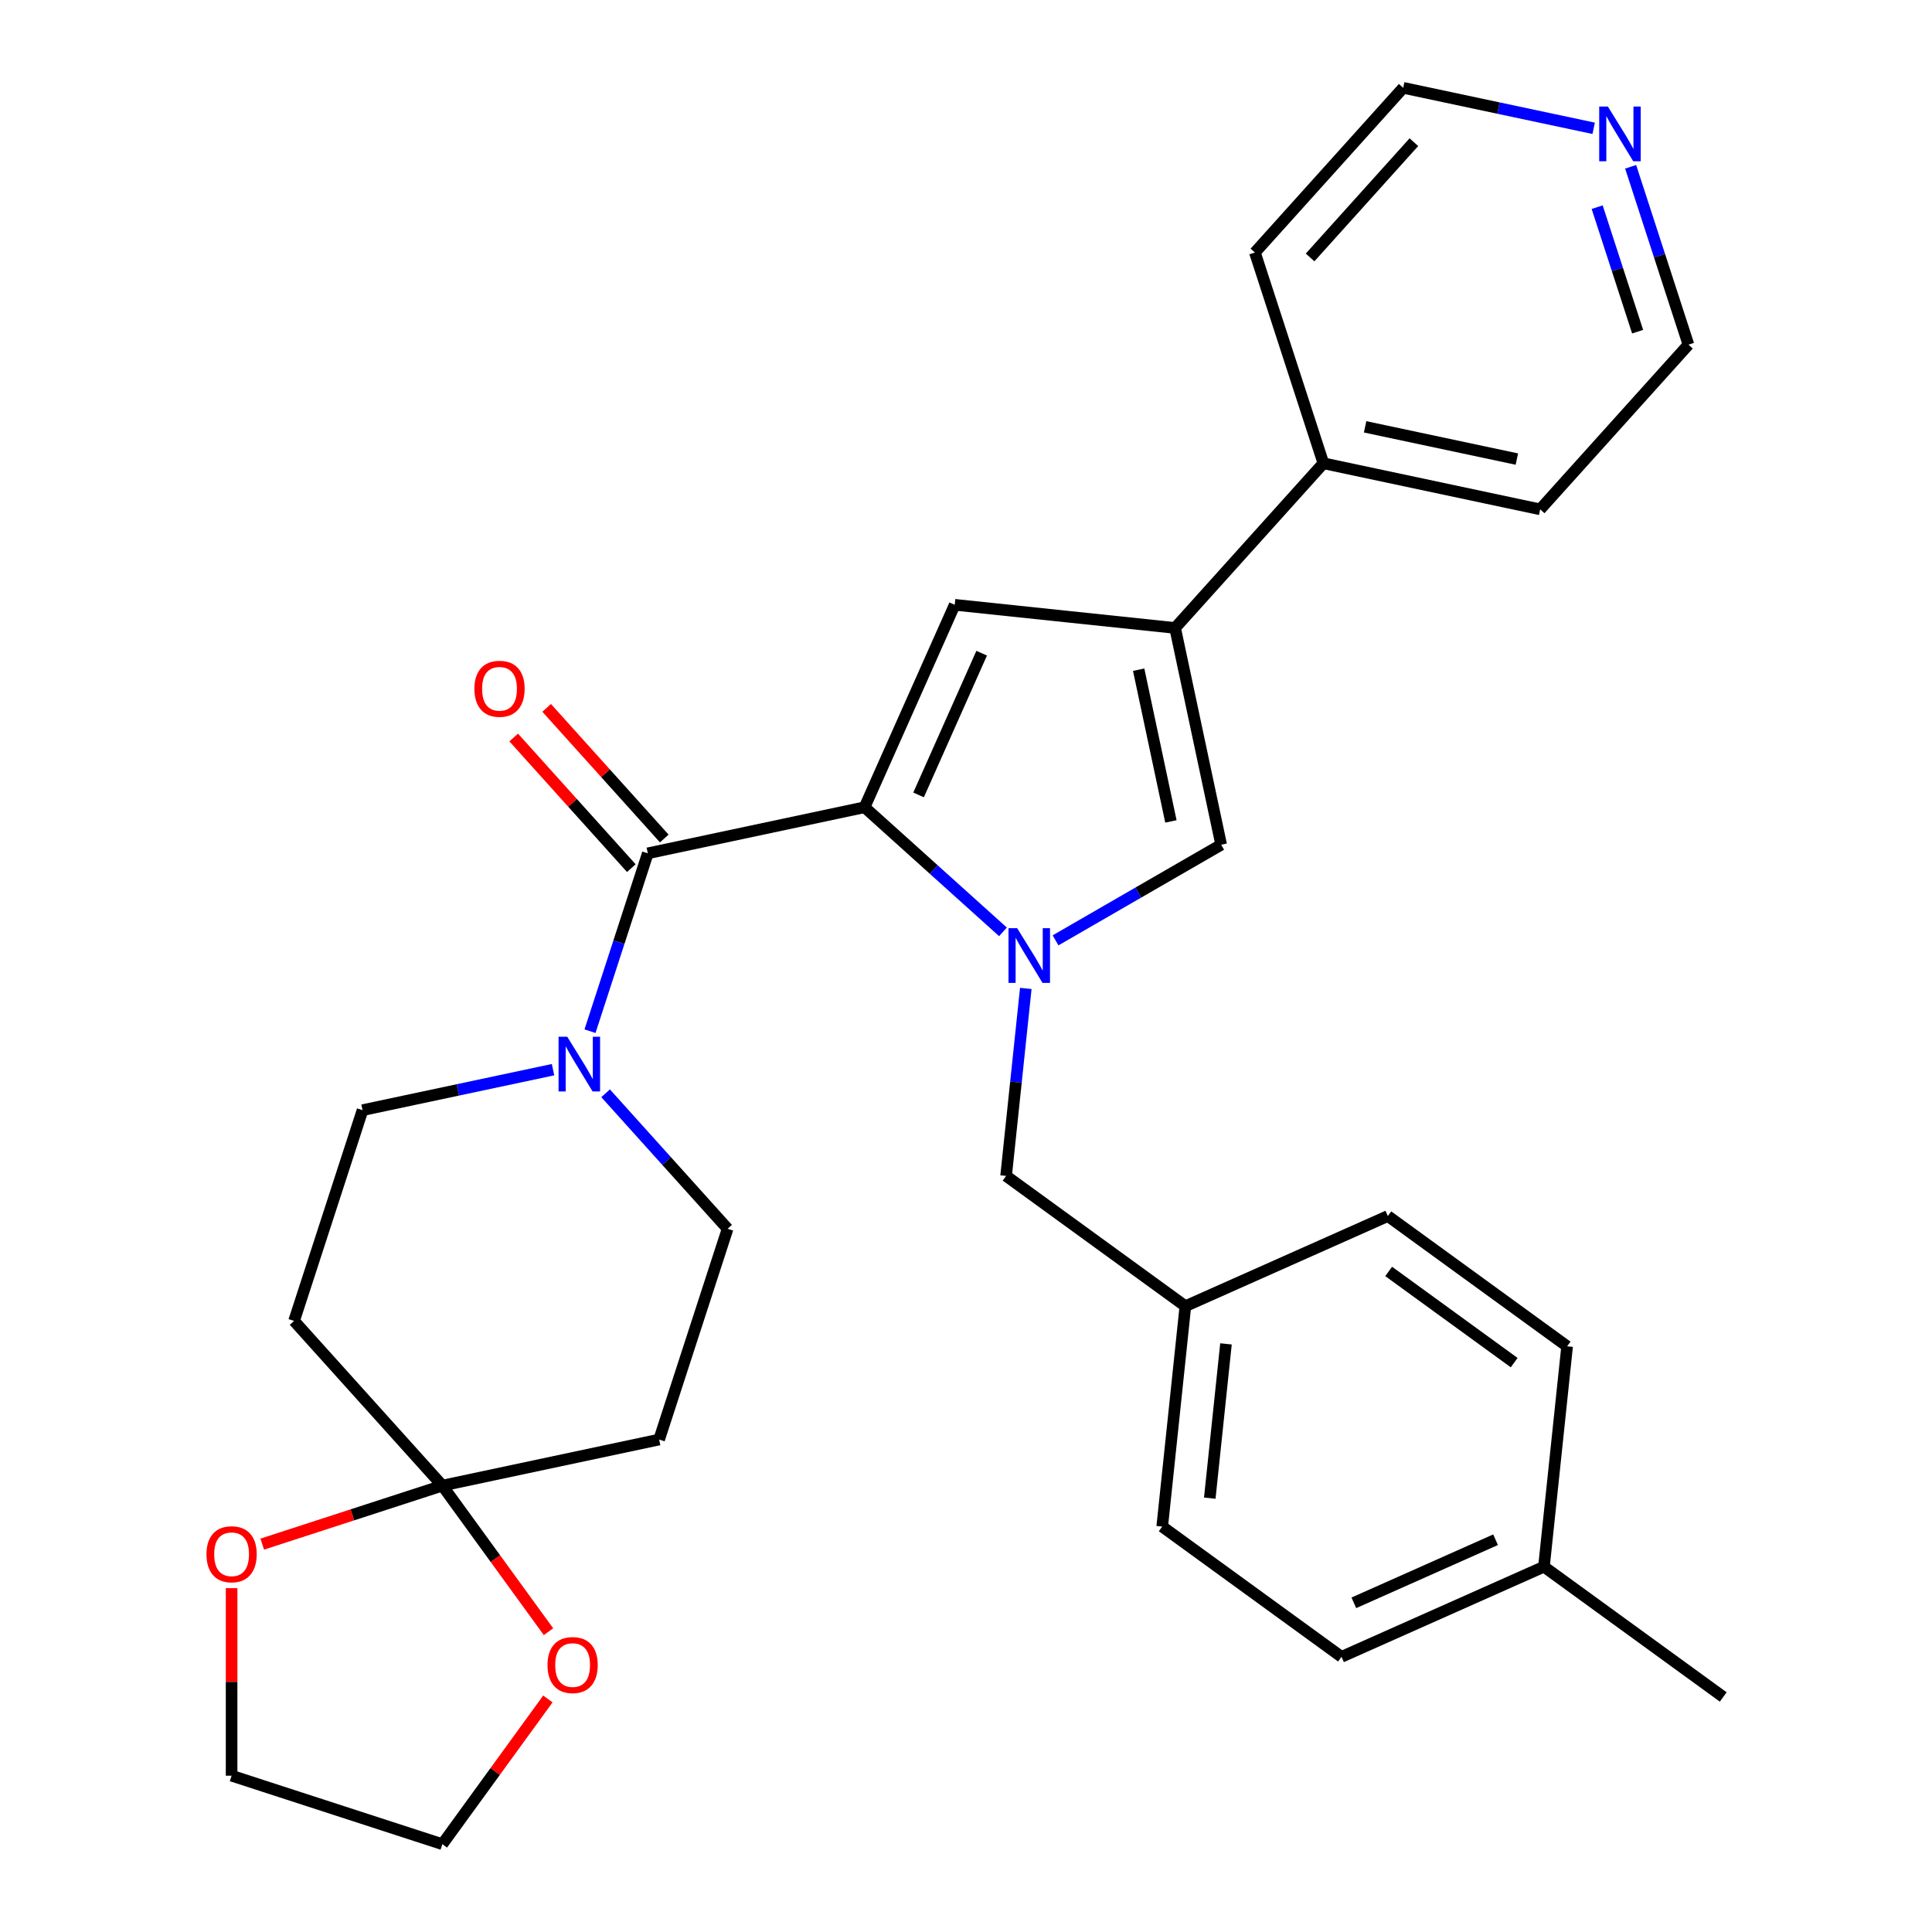 <?xml version='1.0' encoding='iso-8859-1'?>
<svg version='1.1' baseProfile='full'
              xmlns='http://www.w3.org/2000/svg'
                      xmlns:rdkit='http://www.rdkit.org/xml'
                      xmlns:xlink='http://www.w3.org/1999/xlink'
                  xml:space='preserve'
width='1000px' height='1000px' viewBox='0 0 1000 1000'>
<!-- END OF HEADER -->
<rect style='opacity:1.0;fill:#FFFFFF;stroke:none' width='1000' height='1000' x='0' y='0'> </rect>
<path class='bond-0' d='M 447.5,417.828 L 483.317,450.078' style='fill:none;fill-rule:evenodd;stroke:#000000;stroke-width:6px;stroke-linecap:butt;stroke-linejoin:miter;stroke-opacity:1' />
<path class='bond-0' d='M 483.317,450.078 L 519.134,482.328' style='fill:none;fill-rule:evenodd;stroke:#0000FF;stroke-width:6px;stroke-linecap:butt;stroke-linejoin:miter;stroke-opacity:1' />
<path class='bond-1' d='M 447.5,417.828 L 335.301,441.677' style='fill:none;fill-rule:evenodd;stroke:#000000;stroke-width:6px;stroke-linecap:butt;stroke-linejoin:miter;stroke-opacity:1' />
<path class='bond-2' d='M 447.5,417.828 L 494.154,313.04' style='fill:none;fill-rule:evenodd;stroke:#000000;stroke-width:6px;stroke-linecap:butt;stroke-linejoin:miter;stroke-opacity:1' />
<path class='bond-2' d='M 475.456,411.441 L 508.114,338.089' style='fill:none;fill-rule:evenodd;stroke:#000000;stroke-width:6px;stroke-linecap:butt;stroke-linejoin:miter;stroke-opacity:1' />
<path class='bond-4' d='M 546.35,486.724 L 589.214,461.976' style='fill:none;fill-rule:evenodd;stroke:#0000FF;stroke-width:6px;stroke-linecap:butt;stroke-linejoin:miter;stroke-opacity:1' />
<path class='bond-4' d='M 589.214,461.976 L 632.079,437.228' style='fill:none;fill-rule:evenodd;stroke:#000000;stroke-width:6px;stroke-linecap:butt;stroke-linejoin:miter;stroke-opacity:1' />
<path class='bond-9' d='M 530.952,511.608 L 525.852,560.133' style='fill:none;fill-rule:evenodd;stroke:#0000FF;stroke-width:6px;stroke-linecap:butt;stroke-linejoin:miter;stroke-opacity:1' />
<path class='bond-9' d='M 525.852,560.133 L 520.752,608.657' style='fill:none;fill-rule:evenodd;stroke:#000000;stroke-width:6px;stroke-linecap:butt;stroke-linejoin:miter;stroke-opacity:1' />
<path class='bond-5' d='M 335.301,441.677 L 320.345,487.708' style='fill:none;fill-rule:evenodd;stroke:#000000;stroke-width:6px;stroke-linecap:butt;stroke-linejoin:miter;stroke-opacity:1' />
<path class='bond-5' d='M 320.345,487.708 L 305.388,533.74' style='fill:none;fill-rule:evenodd;stroke:#0000FF;stroke-width:6px;stroke-linecap:butt;stroke-linejoin:miter;stroke-opacity:1' />
<path class='bond-12' d='M 343.826,434.001 L 313.383,400.192' style='fill:none;fill-rule:evenodd;stroke:#000000;stroke-width:6px;stroke-linecap:butt;stroke-linejoin:miter;stroke-opacity:1' />
<path class='bond-12' d='M 313.383,400.192 L 282.941,366.382' style='fill:none;fill-rule:evenodd;stroke:#FF0000;stroke-width:6px;stroke-linecap:butt;stroke-linejoin:miter;stroke-opacity:1' />
<path class='bond-12' d='M 326.777,449.352 L 296.335,415.542' style='fill:none;fill-rule:evenodd;stroke:#000000;stroke-width:6px;stroke-linecap:butt;stroke-linejoin:miter;stroke-opacity:1' />
<path class='bond-12' d='M 296.335,415.542 L 265.892,381.732' style='fill:none;fill-rule:evenodd;stroke:#FF0000;stroke-width:6px;stroke-linecap:butt;stroke-linejoin:miter;stroke-opacity:1' />
<path class='bond-3' d='M 494.154,313.04 L 608.231,325.03' style='fill:none;fill-rule:evenodd;stroke:#000000;stroke-width:6px;stroke-linecap:butt;stroke-linejoin:miter;stroke-opacity:1' />
<path class='bond-15' d='M 608.231,325.03 L 684.983,239.788' style='fill:none;fill-rule:evenodd;stroke:#000000;stroke-width:6px;stroke-linecap:butt;stroke-linejoin:miter;stroke-opacity:1' />
<path class='bond-30' d='M 608.231,325.03 L 632.079,437.228' style='fill:none;fill-rule:evenodd;stroke:#000000;stroke-width:6px;stroke-linecap:butt;stroke-linejoin:miter;stroke-opacity:1' />
<path class='bond-30' d='M 589.368,346.629 L 606.062,425.168' style='fill:none;fill-rule:evenodd;stroke:#000000;stroke-width:6px;stroke-linecap:butt;stroke-linejoin:miter;stroke-opacity:1' />
<path class='bond-10' d='M 286.248,553.66 L 236.953,564.138' style='fill:none;fill-rule:evenodd;stroke:#0000FF;stroke-width:6px;stroke-linecap:butt;stroke-linejoin:miter;stroke-opacity:1' />
<path class='bond-10' d='M 236.953,564.138 L 187.657,574.616' style='fill:none;fill-rule:evenodd;stroke:#000000;stroke-width:6px;stroke-linecap:butt;stroke-linejoin:miter;stroke-opacity:1' />
<path class='bond-11' d='M 313.463,565.88 L 345.036,600.945' style='fill:none;fill-rule:evenodd;stroke:#0000FF;stroke-width:6px;stroke-linecap:butt;stroke-linejoin:miter;stroke-opacity:1' />
<path class='bond-11' d='M 345.036,600.945 L 376.608,636.01' style='fill:none;fill-rule:evenodd;stroke:#000000;stroke-width:6px;stroke-linecap:butt;stroke-linejoin:miter;stroke-opacity:1' />
<path class='bond-6' d='M 228.964,768.949 L 341.162,745.101' style='fill:none;fill-rule:evenodd;stroke:#000000;stroke-width:6px;stroke-linecap:butt;stroke-linejoin:miter;stroke-opacity:1' />
<path class='bond-13' d='M 228.964,768.949 L 256.431,806.754' style='fill:none;fill-rule:evenodd;stroke:#000000;stroke-width:6px;stroke-linecap:butt;stroke-linejoin:miter;stroke-opacity:1' />
<path class='bond-13' d='M 256.431,806.754 L 283.898,844.56' style='fill:none;fill-rule:evenodd;stroke:#FF0000;stroke-width:6px;stroke-linecap:butt;stroke-linejoin:miter;stroke-opacity:1' />
<path class='bond-14' d='M 228.964,768.949 L 182.353,784.094' style='fill:none;fill-rule:evenodd;stroke:#000000;stroke-width:6px;stroke-linecap:butt;stroke-linejoin:miter;stroke-opacity:1' />
<path class='bond-14' d='M 182.353,784.094 L 135.741,799.239' style='fill:none;fill-rule:evenodd;stroke:#FF0000;stroke-width:6px;stroke-linecap:butt;stroke-linejoin:miter;stroke-opacity:1' />
<path class='bond-31' d='M 228.964,768.949 L 152.212,683.707' style='fill:none;fill-rule:evenodd;stroke:#000000;stroke-width:6px;stroke-linecap:butt;stroke-linejoin:miter;stroke-opacity:1' />
<path class='bond-7' d='M 152.212,683.707 L 187.657,574.616' style='fill:none;fill-rule:evenodd;stroke:#000000;stroke-width:6px;stroke-linecap:butt;stroke-linejoin:miter;stroke-opacity:1' />
<path class='bond-8' d='M 341.162,745.101 L 376.608,636.01' style='fill:none;fill-rule:evenodd;stroke:#000000;stroke-width:6px;stroke-linecap:butt;stroke-linejoin:miter;stroke-opacity:1' />
<path class='bond-17' d='M 520.752,608.657 L 613.55,676.079' style='fill:none;fill-rule:evenodd;stroke:#000000;stroke-width:6px;stroke-linecap:butt;stroke-linejoin:miter;stroke-opacity:1' />
<path class='bond-26' d='M 283.579,879.375 L 256.271,916.96' style='fill:none;fill-rule:evenodd;stroke:#FF0000;stroke-width:6px;stroke-linecap:butt;stroke-linejoin:miter;stroke-opacity:1' />
<path class='bond-26' d='M 256.271,916.96 L 228.964,954.545' style='fill:none;fill-rule:evenodd;stroke:#000000;stroke-width:6px;stroke-linecap:butt;stroke-linejoin:miter;stroke-opacity:1' />
<path class='bond-25' d='M 119.873,822.022 L 119.873,870.561' style='fill:none;fill-rule:evenodd;stroke:#FF0000;stroke-width:6px;stroke-linecap:butt;stroke-linejoin:miter;stroke-opacity:1' />
<path class='bond-25' d='M 119.873,870.561 L 119.873,919.1' style='fill:none;fill-rule:evenodd;stroke:#000000;stroke-width:6px;stroke-linecap:butt;stroke-linejoin:miter;stroke-opacity:1' />
<path class='bond-27' d='M 684.983,239.788 L 649.538,130.697' style='fill:none;fill-rule:evenodd;stroke:#000000;stroke-width:6px;stroke-linecap:butt;stroke-linejoin:miter;stroke-opacity:1' />
<path class='bond-28' d='M 684.983,239.788 L 797.182,263.636' style='fill:none;fill-rule:evenodd;stroke:#000000;stroke-width:6px;stroke-linecap:butt;stroke-linejoin:miter;stroke-opacity:1' />
<path class='bond-28' d='M 706.583,220.925 L 785.122,237.619' style='fill:none;fill-rule:evenodd;stroke:#000000;stroke-width:6px;stroke-linecap:butt;stroke-linejoin:miter;stroke-opacity:1' />
<path class='bond-16' d='M 844.021,86.331 L 858.978,132.362' style='fill:none;fill-rule:evenodd;stroke:#0000FF;stroke-width:6px;stroke-linecap:butt;stroke-linejoin:miter;stroke-opacity:1' />
<path class='bond-16' d='M 858.978,132.362 L 873.934,178.394' style='fill:none;fill-rule:evenodd;stroke:#000000;stroke-width:6px;stroke-linecap:butt;stroke-linejoin:miter;stroke-opacity:1' />
<path class='bond-16' d='M 826.69,107.229 L 837.159,139.451' style='fill:none;fill-rule:evenodd;stroke:#0000FF;stroke-width:6px;stroke-linecap:butt;stroke-linejoin:miter;stroke-opacity:1' />
<path class='bond-16' d='M 837.159,139.451 L 847.629,171.674' style='fill:none;fill-rule:evenodd;stroke:#000000;stroke-width:6px;stroke-linecap:butt;stroke-linejoin:miter;stroke-opacity:1' />
<path class='bond-32' d='M 824.881,66.411 L 775.586,55.933' style='fill:none;fill-rule:evenodd;stroke:#0000FF;stroke-width:6px;stroke-linecap:butt;stroke-linejoin:miter;stroke-opacity:1' />
<path class='bond-32' d='M 775.586,55.933 L 726.29,45.455' style='fill:none;fill-rule:evenodd;stroke:#000000;stroke-width:6px;stroke-linecap:butt;stroke-linejoin:miter;stroke-opacity:1' />
<path class='bond-19' d='M 613.55,676.079 L 718.338,629.424' style='fill:none;fill-rule:evenodd;stroke:#000000;stroke-width:6px;stroke-linecap:butt;stroke-linejoin:miter;stroke-opacity:1' />
<path class='bond-20' d='M 613.55,676.079 L 601.56,790.156' style='fill:none;fill-rule:evenodd;stroke:#000000;stroke-width:6px;stroke-linecap:butt;stroke-linejoin:miter;stroke-opacity:1' />
<path class='bond-20' d='M 634.567,695.589 L 626.174,775.442' style='fill:none;fill-rule:evenodd;stroke:#000000;stroke-width:6px;stroke-linecap:butt;stroke-linejoin:miter;stroke-opacity:1' />
<path class='bond-18' d='M 799.147,810.923 L 694.359,857.577' style='fill:none;fill-rule:evenodd;stroke:#000000;stroke-width:6px;stroke-linecap:butt;stroke-linejoin:miter;stroke-opacity:1' />
<path class='bond-18' d='M 774.097,796.963 L 700.746,829.622' style='fill:none;fill-rule:evenodd;stroke:#000000;stroke-width:6px;stroke-linecap:butt;stroke-linejoin:miter;stroke-opacity:1' />
<path class='bond-29' d='M 799.147,810.923 L 891.945,878.345' style='fill:none;fill-rule:evenodd;stroke:#000000;stroke-width:6px;stroke-linecap:butt;stroke-linejoin:miter;stroke-opacity:1' />
<path class='bond-33' d='M 799.147,810.923 L 811.137,696.846' style='fill:none;fill-rule:evenodd;stroke:#000000;stroke-width:6px;stroke-linecap:butt;stroke-linejoin:miter;stroke-opacity:1' />
<path class='bond-22' d='M 718.338,629.424 L 811.137,696.846' style='fill:none;fill-rule:evenodd;stroke:#000000;stroke-width:6px;stroke-linecap:butt;stroke-linejoin:miter;stroke-opacity:1' />
<path class='bond-22' d='M 718.774,658.097 L 783.732,705.293' style='fill:none;fill-rule:evenodd;stroke:#000000;stroke-width:6px;stroke-linecap:butt;stroke-linejoin:miter;stroke-opacity:1' />
<path class='bond-21' d='M 601.56,790.156 L 694.359,857.577' style='fill:none;fill-rule:evenodd;stroke:#000000;stroke-width:6px;stroke-linecap:butt;stroke-linejoin:miter;stroke-opacity:1' />
<path class='bond-23' d='M 726.29,45.455 L 649.538,130.697' style='fill:none;fill-rule:evenodd;stroke:#000000;stroke-width:6px;stroke-linecap:butt;stroke-linejoin:miter;stroke-opacity:1' />
<path class='bond-23' d='M 731.826,73.591 L 678.099,133.261' style='fill:none;fill-rule:evenodd;stroke:#000000;stroke-width:6px;stroke-linecap:butt;stroke-linejoin:miter;stroke-opacity:1' />
<path class='bond-24' d='M 873.934,178.394 L 797.182,263.636' style='fill:none;fill-rule:evenodd;stroke:#000000;stroke-width:6px;stroke-linecap:butt;stroke-linejoin:miter;stroke-opacity:1' />
<path class='bond-34' d='M 119.873,919.1 L 228.964,954.545' style='fill:none;fill-rule:evenodd;stroke:#000000;stroke-width:6px;stroke-linecap:butt;stroke-linejoin:miter;stroke-opacity:1' />
<path  class='atom-1' d='M 526.482 480.421
L 535.762 495.421
Q 536.682 496.901, 538.162 499.581
Q 539.642 502.261, 539.722 502.421
L 539.722 480.421
L 543.482 480.421
L 543.482 508.741
L 539.602 508.741
L 529.642 492.341
Q 528.482 490.421, 527.242 488.221
Q 526.042 486.021, 525.682 485.341
L 525.682 508.741
L 522.002 508.741
L 522.002 480.421
L 526.482 480.421
' fill='#0000FF'/>
<path  class='atom-6' d='M 293.596 536.607
L 302.876 551.607
Q 303.796 553.087, 305.276 555.767
Q 306.756 558.447, 306.836 558.607
L 306.836 536.607
L 310.596 536.607
L 310.596 564.927
L 306.716 564.927
L 296.756 548.527
Q 295.596 546.607, 294.356 544.407
Q 293.156 542.207, 292.796 541.527
L 292.796 564.927
L 289.116 564.927
L 289.116 536.607
L 293.596 536.607
' fill='#0000FF'/>
<path  class='atom-13' d='M 245.549 356.514
Q 245.549 349.714, 248.909 345.914
Q 252.269 342.114, 258.549 342.114
Q 264.829 342.114, 268.189 345.914
Q 271.549 349.714, 271.549 356.514
Q 271.549 363.394, 268.149 367.314
Q 264.749 371.194, 258.549 371.194
Q 252.309 371.194, 248.909 367.314
Q 245.549 363.434, 245.549 356.514
M 258.549 367.994
Q 262.869 367.994, 265.189 365.114
Q 267.549 362.194, 267.549 356.514
Q 267.549 350.954, 265.189 348.154
Q 262.869 345.314, 258.549 345.314
Q 254.229 345.314, 251.869 348.114
Q 249.549 350.914, 249.549 356.514
Q 249.549 362.234, 251.869 365.114
Q 254.229 367.994, 258.549 367.994
' fill='#FF0000'/>
<path  class='atom-14' d='M 283.386 861.827
Q 283.386 855.027, 286.746 851.227
Q 290.106 847.427, 296.386 847.427
Q 302.666 847.427, 306.026 851.227
Q 309.386 855.027, 309.386 861.827
Q 309.386 868.707, 305.986 872.627
Q 302.586 876.507, 296.386 876.507
Q 290.146 876.507, 286.746 872.627
Q 283.386 868.747, 283.386 861.827
M 296.386 873.307
Q 300.706 873.307, 303.026 870.427
Q 305.386 867.507, 305.386 861.827
Q 305.386 856.267, 303.026 853.467
Q 300.706 850.627, 296.386 850.627
Q 292.066 850.627, 289.706 853.427
Q 287.386 856.227, 287.386 861.827
Q 287.386 867.547, 289.706 870.427
Q 292.066 873.307, 296.386 873.307
' fill='#FF0000'/>
<path  class='atom-15' d='M 106.873 804.475
Q 106.873 797.675, 110.233 793.875
Q 113.593 790.075, 119.873 790.075
Q 126.153 790.075, 129.513 793.875
Q 132.873 797.675, 132.873 804.475
Q 132.873 811.355, 129.473 815.275
Q 126.073 819.155, 119.873 819.155
Q 113.633 819.155, 110.233 815.275
Q 106.873 811.395, 106.873 804.475
M 119.873 815.955
Q 124.193 815.955, 126.513 813.075
Q 128.873 810.155, 128.873 804.475
Q 128.873 798.915, 126.513 796.115
Q 124.193 793.275, 119.873 793.275
Q 115.553 793.275, 113.193 796.075
Q 110.873 798.875, 110.873 804.475
Q 110.873 810.195, 113.193 813.075
Q 115.553 815.955, 119.873 815.955
' fill='#FF0000'/>
<path  class='atom-17' d='M 832.228 55.143
L 841.508 70.143
Q 842.428 71.623, 843.908 74.303
Q 845.388 76.983, 845.468 77.143
L 845.468 55.143
L 849.228 55.143
L 849.228 83.463
L 845.348 83.463
L 835.388 67.063
Q 834.228 65.143, 832.988 62.943
Q 831.788 60.743, 831.428 60.063
L 831.428 83.463
L 827.748 83.463
L 827.748 55.143
L 832.228 55.143
' fill='#0000FF'/>
</svg>
